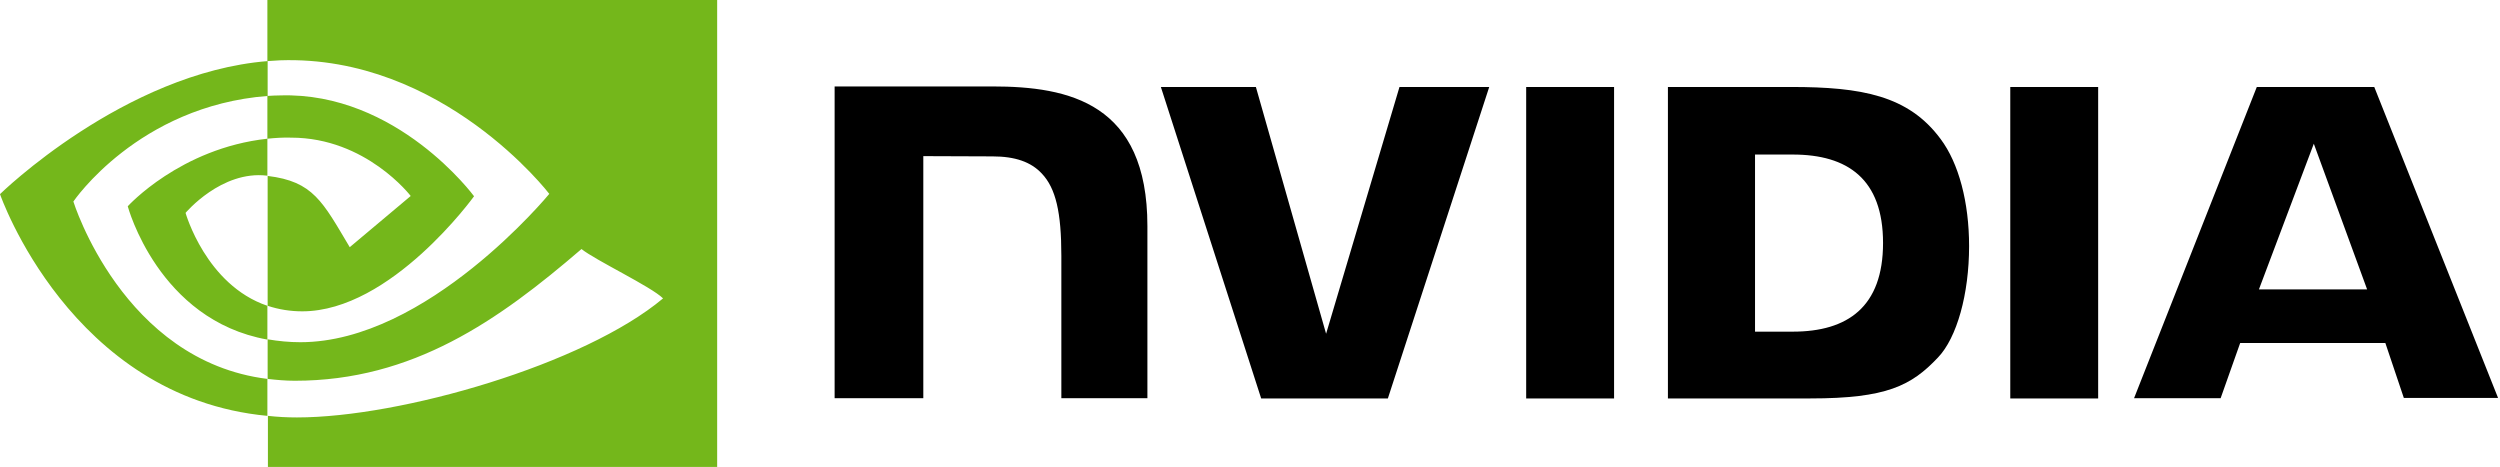 <svg width="257" height="48" viewBox="0 0 257 48" fill="none" xmlns="http://www.w3.org/2000/svg">
<g clip-path="url(#clip0_465_988)">
<path d="M156.891 8.941V40.959H165.927V8.941H156.891ZM85.799 8.886V40.932H94.916V16.05L102.025 16.077C104.359 16.077 105.987 16.647 107.099 17.841C108.538 19.36 109.107 21.829 109.107 26.306V40.932H117.953V23.24C117.953 10.596 109.894 8.886 102.025 8.886H85.799ZM171.462 8.941V40.959H186.115C193.93 40.959 196.48 39.657 199.221 36.753C201.174 34.718 202.423 30.214 202.423 25.302C202.423 20.798 201.364 16.782 199.492 14.286C196.182 9.809 191.352 8.941 184.134 8.941H171.462ZM180.417 15.887H184.297C189.941 15.887 193.577 18.41 193.577 24.977C193.577 31.544 189.941 34.094 184.297 34.094H180.417V15.887ZM143.867 8.941L136.323 34.311L129.105 8.941H119.337L129.648 40.959H142.673L153.092 8.941H143.867ZM206.656 40.959H215.691V8.941H206.656V40.959ZM231.999 8.941L219.382 40.932H228.282L230.29 35.261H245.214L247.113 40.905H256.8L244.074 8.941H231.999ZM237.86 14.774L243.341 29.753H232.216L237.86 14.774Z" fill="black"/>
<path d="M27.487 14.259V9.863C27.921 9.836 28.355 9.809 28.79 9.809C40.837 9.429 48.733 20.174 48.733 20.174C48.733 20.174 40.213 32.005 31.069 32.005C29.848 32.005 28.654 31.815 27.514 31.435V18.085C32.209 18.655 33.158 20.717 35.953 25.411L42.221 20.147C42.221 20.147 37.635 14.15 29.929 14.15C29.115 14.123 28.301 14.178 27.487 14.259ZM27.487 -0.285V6.281L28.79 6.2C45.532 5.63 56.467 19.93 56.467 19.93C56.467 19.93 43.931 35.179 30.879 35.179C29.739 35.179 28.627 35.071 27.514 34.881V38.951C28.437 39.06 29.387 39.141 30.309 39.141C42.465 39.141 51.257 32.927 59.777 25.601C61.188 26.741 66.968 29.481 68.162 30.675C60.076 37.459 41.217 42.913 30.526 42.913C29.495 42.913 28.518 42.859 27.541 42.75V48.475H73.724V-0.285H27.487ZM27.487 31.435V34.908C16.253 32.9 13.133 21.205 13.133 21.205C13.133 21.205 18.533 15.236 27.487 14.259V18.058H27.46C22.766 17.488 19.076 21.884 19.076 21.884C19.076 21.884 21.165 29.291 27.487 31.435ZM7.543 20.717C7.543 20.717 14.191 10.894 27.514 9.863V6.281C12.753 7.475 0 19.957 0 19.957C0 19.957 7.218 40.851 27.487 42.75V38.951C12.617 37.106 7.543 20.717 7.543 20.717Z" fill="#74B71B"/>
</g>
<defs>
<clipPath id="clip0_465_988">
<rect width="256.8" height="48" fill="white"/>
</clipPath>
</defs>
</svg>

